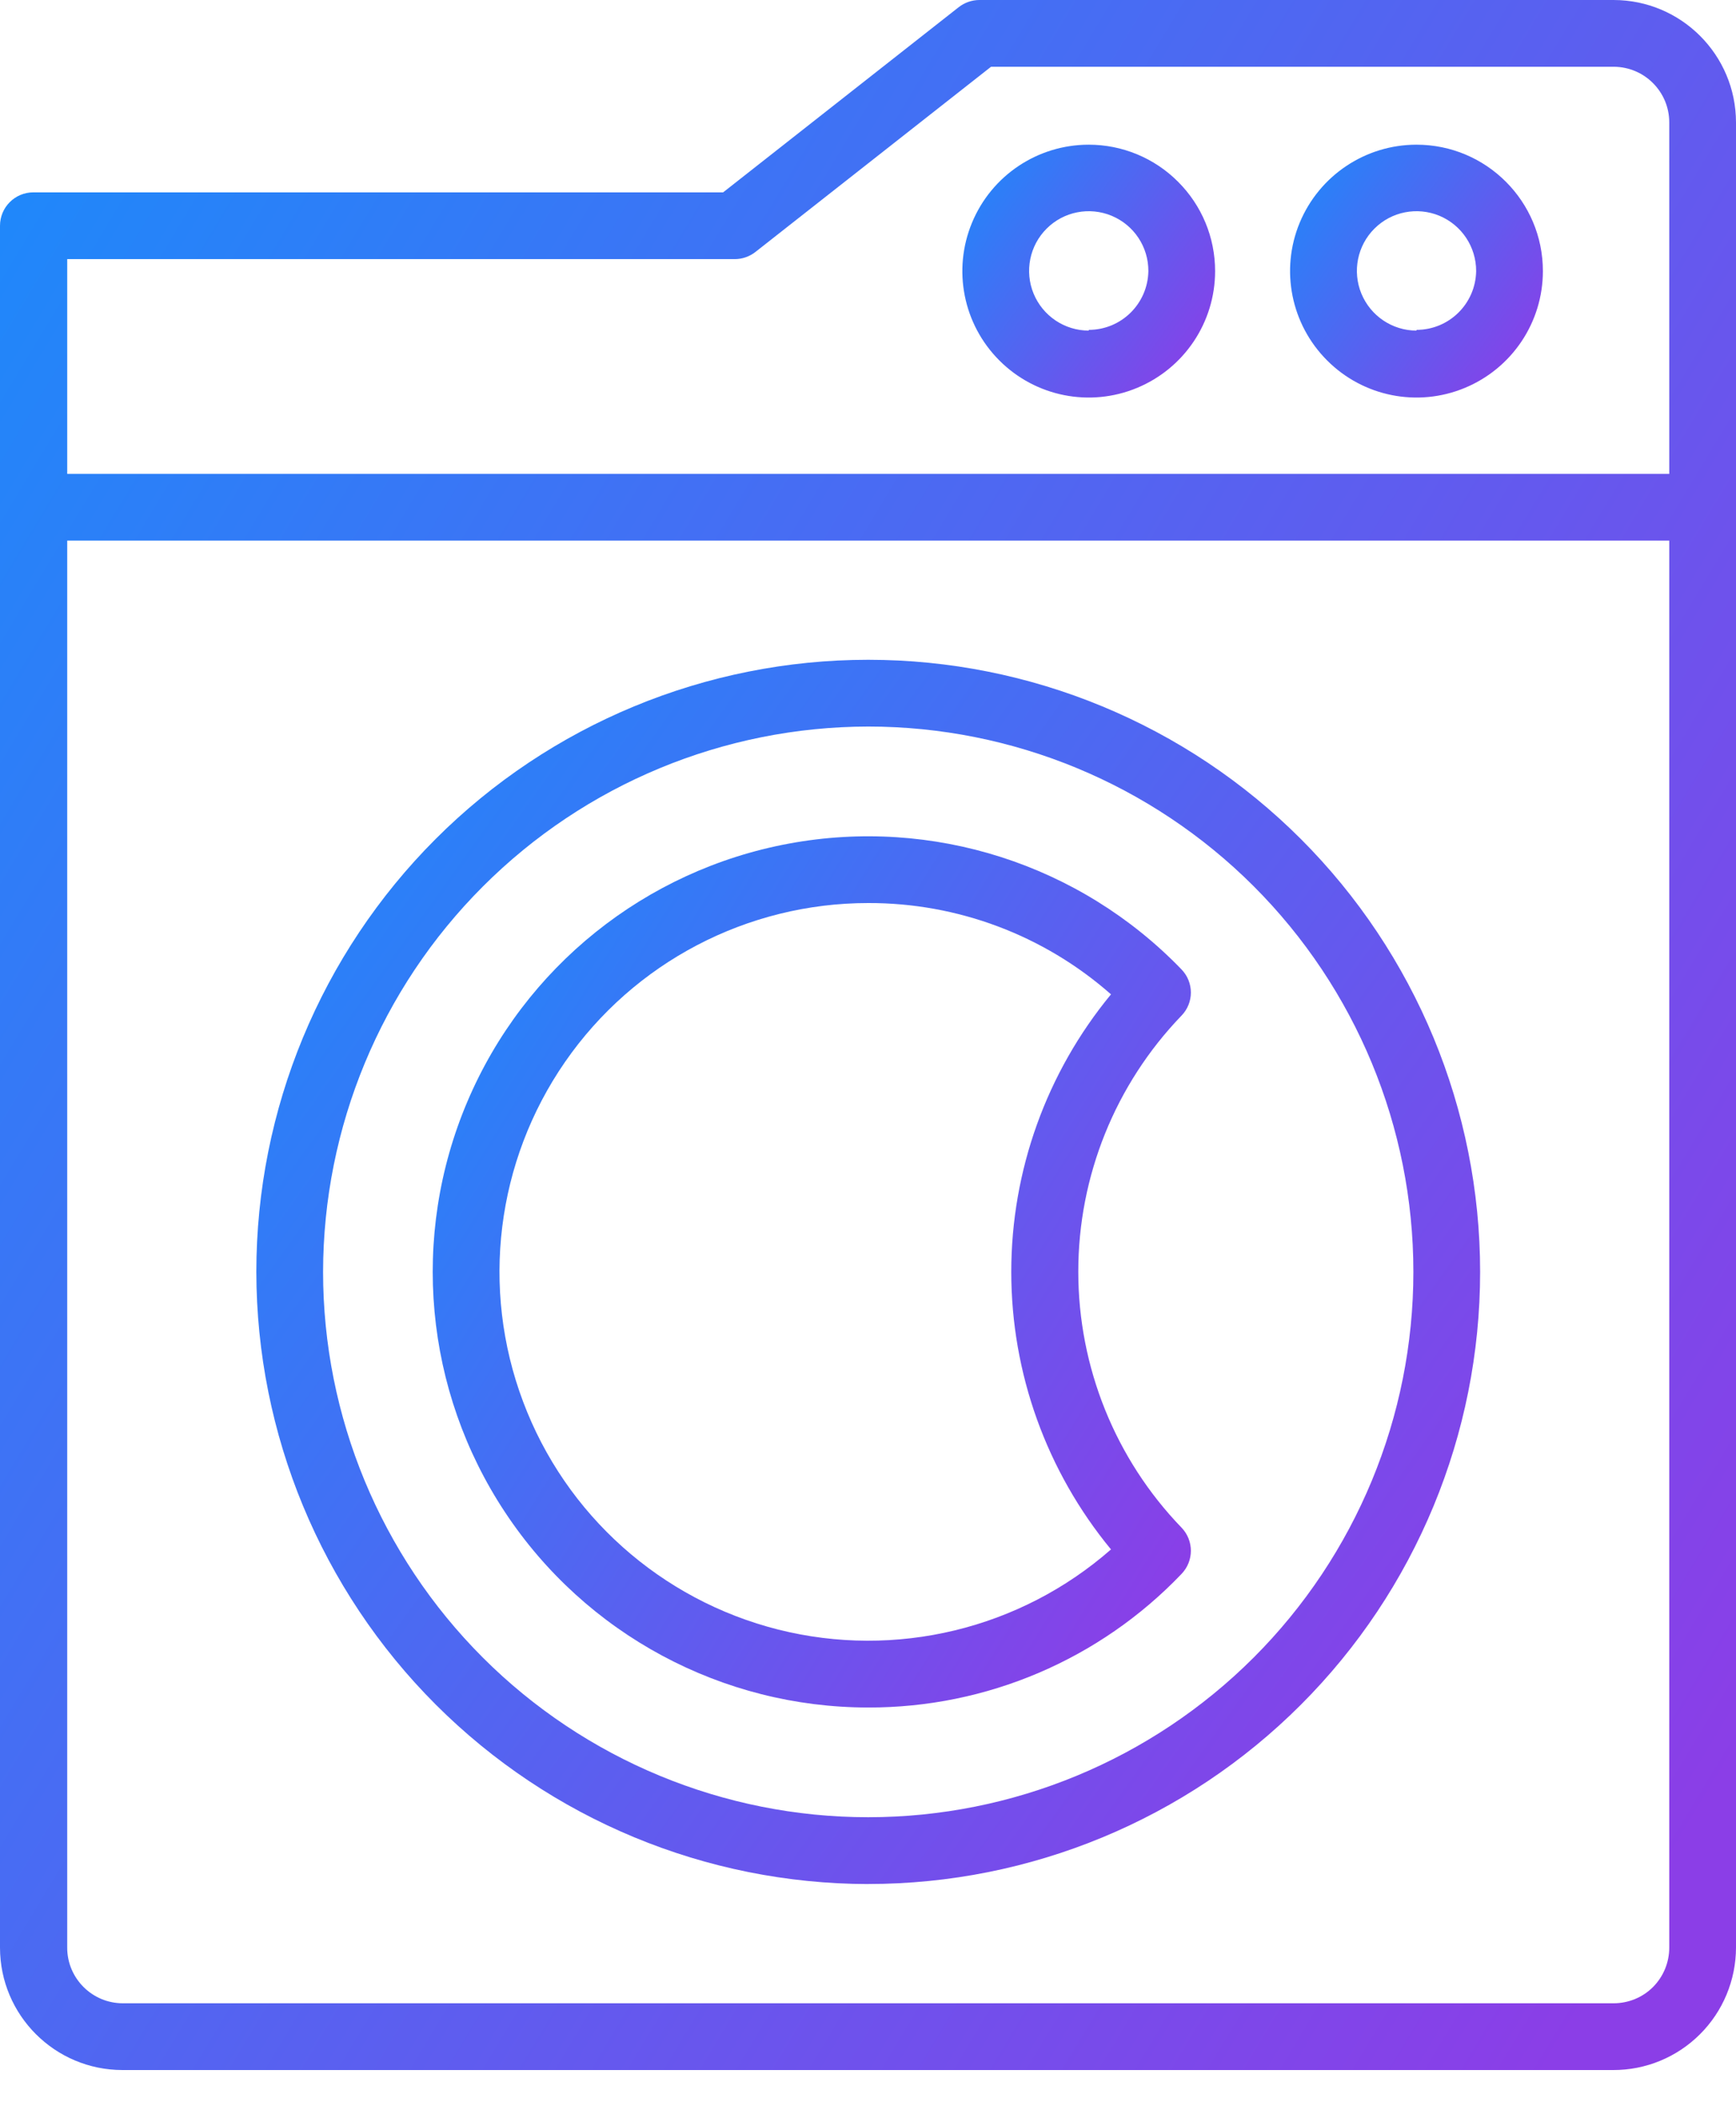 <svg width="38" height="46" viewBox="0 0 38 46" fill="none" xmlns="http://www.w3.org/2000/svg">
<path d="M35.321 0H21.44C21.276 0 21.117 0.055 20.987 0.156L15.829 4.209H0.731C0.327 4.209 0 4.536 0 4.939V42.618C0.002 44.096 1.2 45.294 2.679 45.296H35.312C36.023 45.298 36.706 45.017 37.21 44.514C37.715 44.012 37.998 43.329 38 42.618V2.679C37.998 1.2 36.8 0.002 35.321 0ZM36.539 42.618C36.539 42.941 36.411 43.251 36.183 43.48C35.955 43.708 35.645 43.835 35.321 43.835H2.688C2.017 43.835 1.471 43.289 1.471 42.618V11.83H36.539L36.539 42.618ZM36.539 10.369H1.471V5.67H16.082C16.246 5.67 16.406 5.615 16.535 5.514L21.693 1.461H35.331C36.001 1.467 36.539 2.011 36.539 2.679L36.539 10.369Z" fill="url(#paint0_linear_9354_108)"/>
<path d="M19.005 41.225C22.557 41.225 25.965 39.814 28.476 37.302C30.987 34.791 32.399 31.383 32.399 27.831C32.399 24.279 30.987 20.872 28.476 18.36C25.964 15.849 22.557 14.437 19.005 14.437C15.453 14.437 12.045 15.849 9.534 18.36C7.023 20.872 5.611 24.279 5.611 27.831C5.615 31.381 7.026 34.787 9.538 37.299C12.049 39.808 15.453 41.222 19.005 41.226L19.005 41.225ZM19.005 15.898C22.169 15.898 25.205 17.156 27.443 19.393C29.68 21.631 30.938 24.665 30.938 27.831C30.938 30.995 29.68 34.031 27.443 36.269C25.205 38.506 22.169 39.764 19.005 39.764C15.841 39.764 12.805 38.506 10.567 36.269C8.33 34.031 7.072 30.995 7.072 27.831C7.076 24.667 8.333 21.634 10.571 19.397C12.808 17.16 15.841 15.902 19.005 15.898Z" fill="url(#paint1_linear_9354_108)"/>
<path d="M19.005 37.363C21.594 37.369 24.073 36.313 25.862 34.441C26.136 34.157 26.136 33.71 25.862 33.426C24.412 31.924 23.603 29.914 23.603 27.825C23.603 25.736 24.412 23.729 25.862 22.224C26.136 21.943 26.136 21.494 25.862 21.212C23.641 18.91 20.414 17.877 17.27 18.459C14.125 19.041 11.48 21.161 10.23 24.106C8.98 27.049 9.29 30.425 11.056 33.092C12.821 35.759 15.807 37.363 19.005 37.363ZM19.005 19.76C20.961 19.755 22.85 20.464 24.319 21.758C22.909 23.466 22.136 25.614 22.136 27.831C22.136 30.048 22.909 32.194 24.319 33.904C22.327 35.649 19.604 36.303 17.036 35.658C14.469 35.011 12.38 33.149 11.45 30.67C10.517 28.191 10.862 25.413 12.369 23.236C13.877 21.058 16.357 19.76 19.005 19.76Z" fill="url(#paint2_linear_9354_108)"/>
<path d="M23.832 3.166C22.713 3.166 21.704 3.84 21.276 4.875C20.848 5.908 21.084 7.097 21.876 7.888C22.667 8.68 23.856 8.917 24.889 8.488C25.924 8.059 26.598 7.051 26.598 5.932C26.598 5.198 26.307 4.496 25.787 3.977C25.268 3.457 24.566 3.166 23.832 3.166ZM23.832 7.234C23.303 7.234 22.827 6.914 22.625 6.425C22.424 5.938 22.536 5.375 22.911 5.002C23.284 4.629 23.847 4.519 24.334 4.722C24.823 4.926 25.139 5.403 25.137 5.932C25.125 6.646 24.545 7.218 23.832 7.218L23.832 7.234Z" fill="url(#paint3_linear_9354_108)"/>
<path d="M31.006 3.166C29.888 3.166 28.879 3.84 28.449 4.875C28.021 5.908 28.259 7.097 29.051 7.888C29.842 8.68 31.031 8.917 32.064 8.488C33.099 8.059 33.773 7.051 33.773 5.932C33.773 4.405 32.534 3.166 31.006 3.166ZM31.006 7.234C30.478 7.234 30.002 6.914 29.8 6.425C29.599 5.938 29.711 5.375 30.086 5.002C30.459 4.629 31.022 4.519 31.509 4.722C31.996 4.926 32.313 5.403 32.312 5.932C32.3 6.646 31.72 7.218 31.006 7.218L31.006 7.234Z" fill="url(#paint4_linear_9354_108)"/>
<defs>
<linearGradient id="paint0_linear_9354_108" x1="14.508" y1="-39.634" x2="66.314" y2="-8.432" gradientUnits="userSpaceOnUse">
<stop stop-color="#0997FE"/>
<stop offset="1" stop-color="#8B3EE7"/>
</linearGradient>
<linearGradient id="paint1_linear_9354_108" x1="15.839" y1="-9.002" x2="48.68" y2="14.576" gradientUnits="userSpaceOnUse">
<stop stop-color="#0997FE"/>
<stop offset="1" stop-color="#8B3EE7"/>
</linearGradient>
<linearGradient id="paint2_linear_9354_108" x1="15.808" y1="1.619" x2="37.979" y2="15.476" gradientUnits="userSpaceOnUse">
<stop stop-color="#0997FE"/>
<stop offset="1" stop-color="#8B3EE7"/>
</linearGradient>
<linearGradient id="paint3_linear_9354_108" x1="23.178" y1="-1.675" x2="29.961" y2="3.194" gradientUnits="userSpaceOnUse">
<stop stop-color="#0997FE"/>
<stop offset="1" stop-color="#8B3EE7"/>
</linearGradient>
<linearGradient id="paint4_linear_9354_108" x1="30.352" y1="-1.675" x2="37.136" y2="3.195" gradientUnits="userSpaceOnUse">
<stop stop-color="#0997FE"/>
<stop offset="1" stop-color="#8B3EE7"/>
</linearGradient>
</defs>
</svg>
